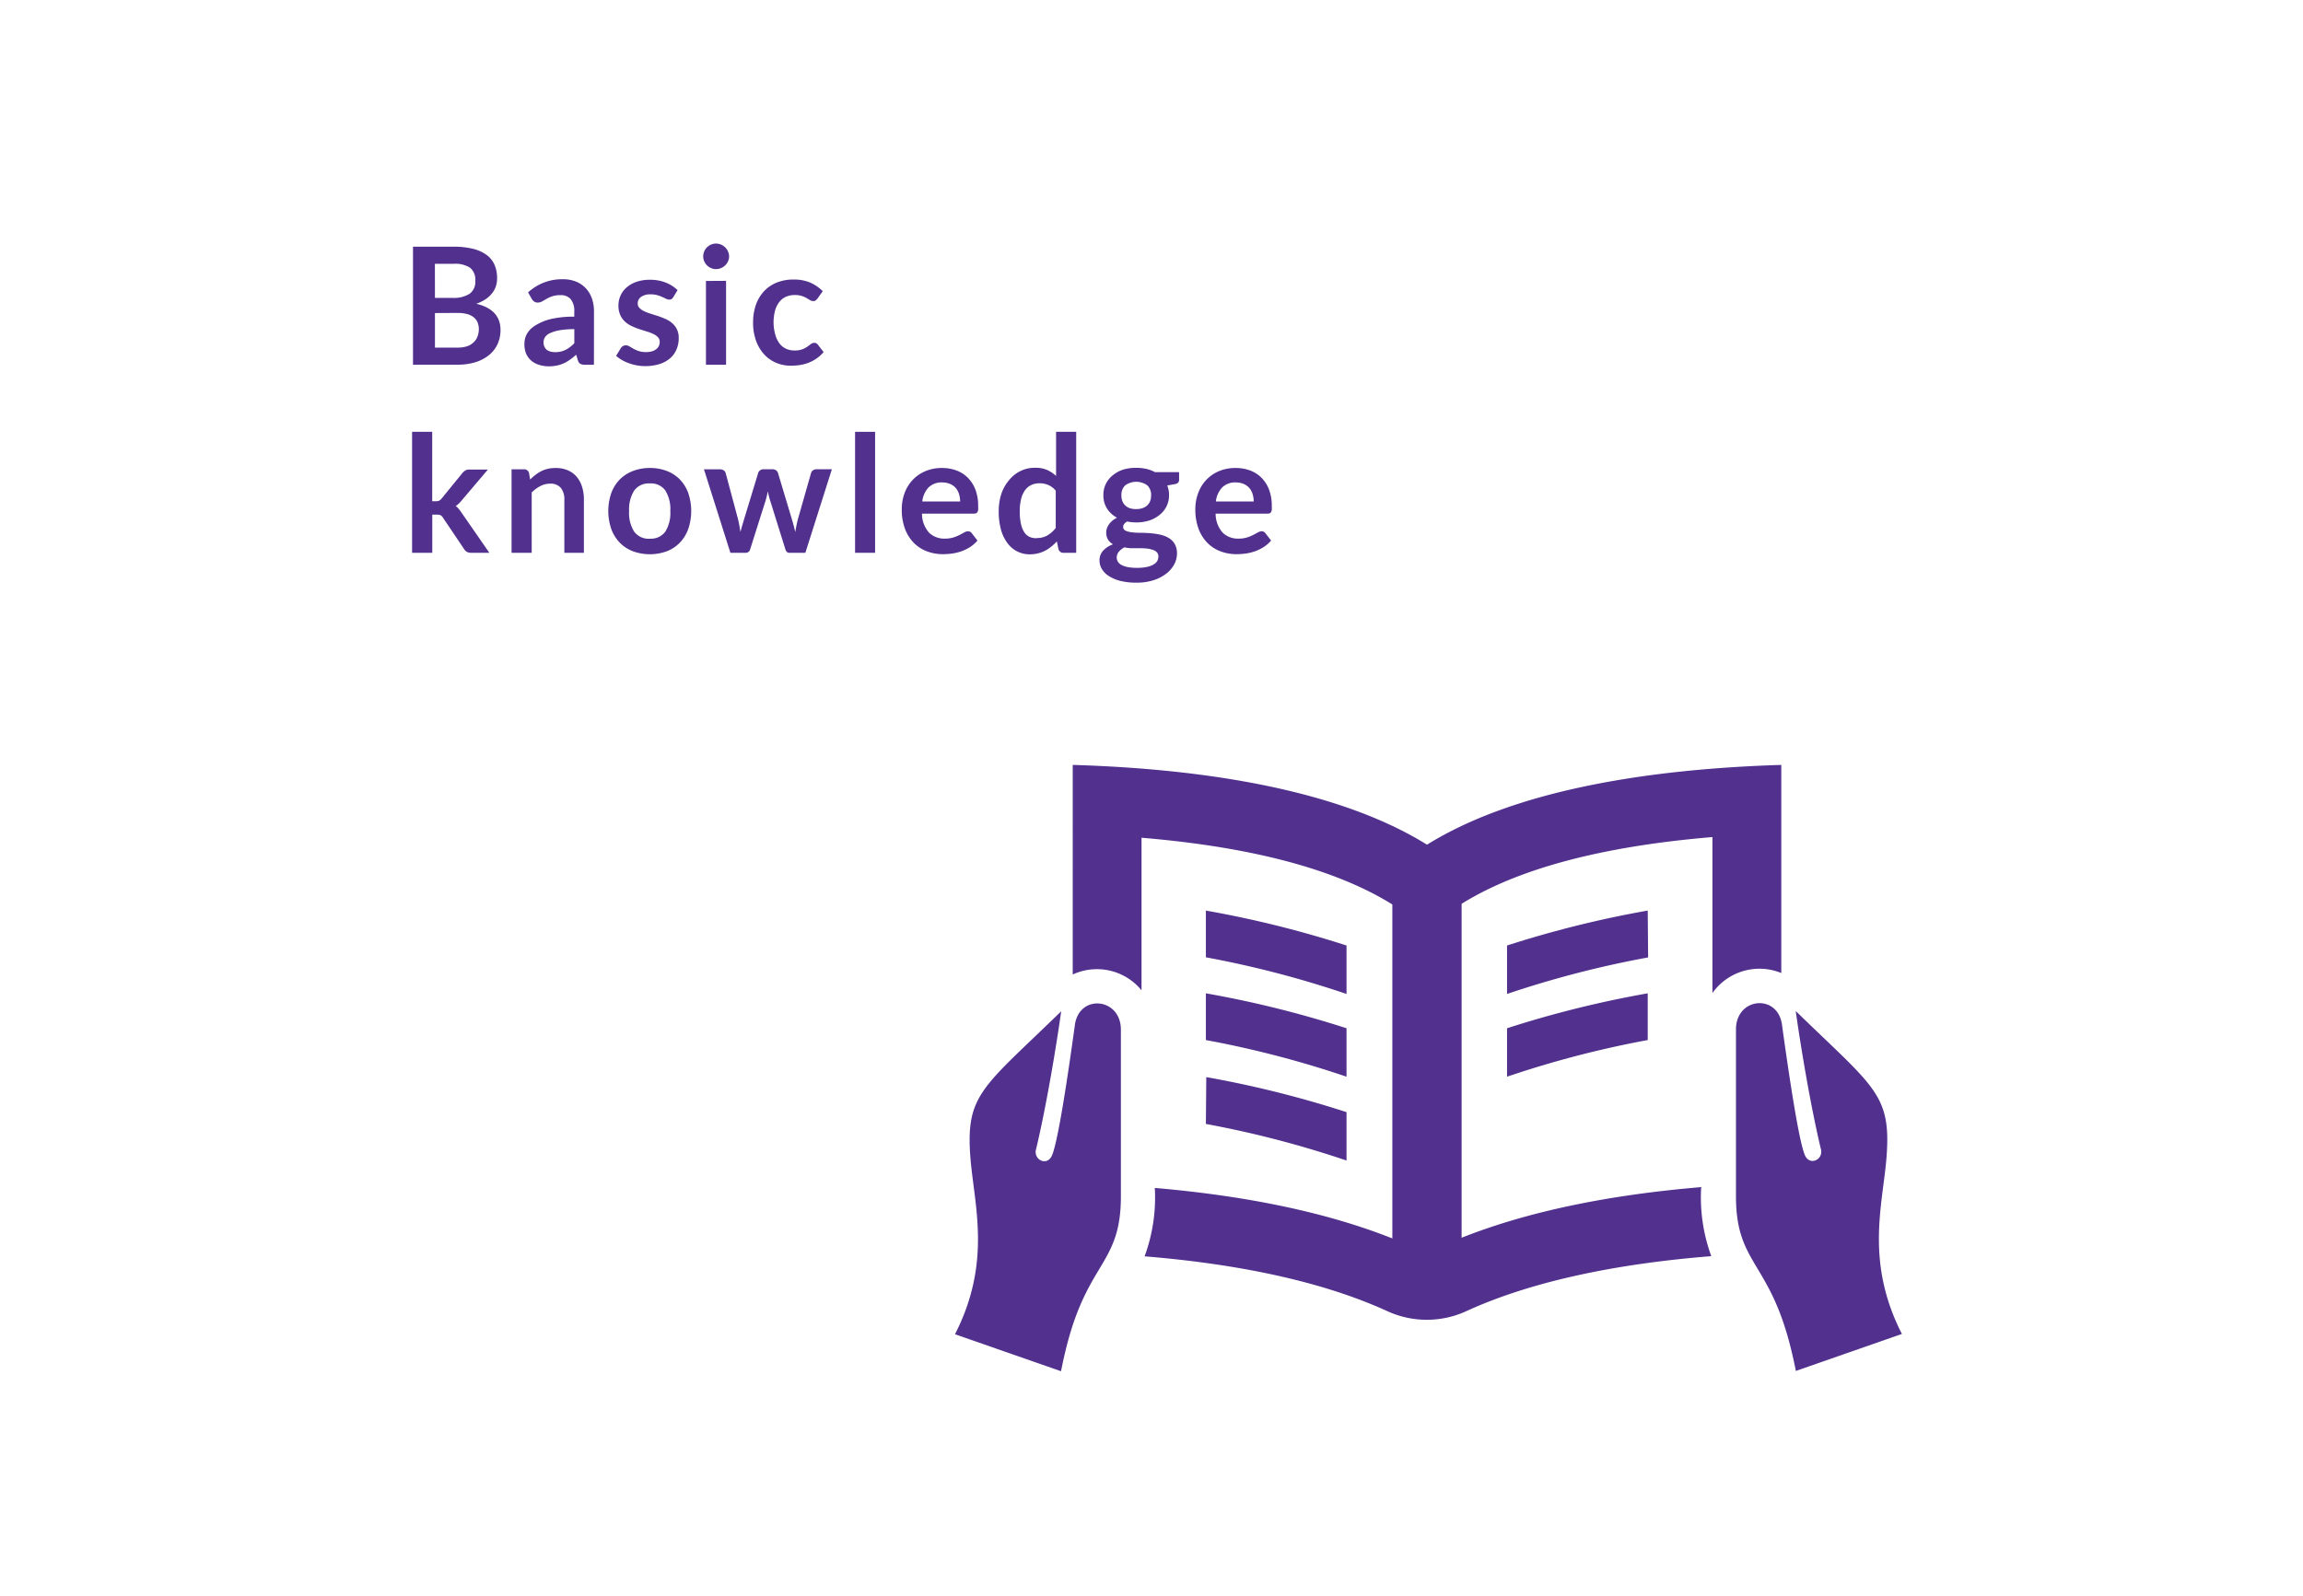 <svg xmlns="http://www.w3.org/2000/svg" viewBox="0 0 404 280"><defs><style>.cls-1{fill:#fff;}.cls-2{fill:#51308e;}</style></defs><title>成長のプロセス1年次_ネットワーク情報学科</title><g id="レイヤー_2" data-name="レイヤー 2"><g id="レイヤー_1-2" data-name="レイヤー 1"><rect class="cls-1" width="404" height="280"/><path class="cls-2" d="M181.73,201.71c-.44,1.85,2,3,2.83,1,1-2.4,2.59-12.59,4-22.86.74-5.49,8.09-4.81,8.07.86,0,8.83,0,16.18,0,29.25,0,11.15-5.11,11.37-8.86,23.88-.64,2.14-1.19,4.48-1.64,6.77l-18.6-6.49c6.48-12.68,3.36-22.7,2.71-30.9-.89-11.21,2.09-12.3,15.92-25.77-.83,5.92-2.56,16.45-4.41,24.21m137.69,0c.44,1.85-2,3-2.84,1-1-2.4-2.58-12.59-4-22.86-.75-5.49-8.09-4.81-8.07.86,0,8.83,0,16.18,0,29.25,0,11.15,5.12,11.37,8.86,23.88.65,2.14,1.19,4.48,1.65,6.77l18.6-6.49c-6.49-12.68-3.36-22.7-2.71-30.9.88-11.21-2.1-12.3-15.92-25.77.83,5.92,2.56,16.45,4.41,24.21m-20.93,6.69c-16.6,1.39-30.68,4.36-42.09,8.89v-58.6c12.22-7.6,29.72-10.51,44-11.71v27.37a10.1,10.1,0,0,1,12.08-3.51V134.22c-23.75.73-46.94,4.54-62.15,14-15.22-9.47-38.41-13.29-62.15-14V171a10.09,10.09,0,0,1,12.07,2.77V147c14.33,1.2,31.83,4.12,44,11.71v58.6c-11.32-4.49-25.26-7.45-41.67-8.86a29.81,29.81,0,0,1-1.79,12c15.85,1.3,30.82,4.24,42.6,9.63a16.6,16.6,0,0,0,13.81,0c11.88-5.44,27-8.38,43-9.66a30.06,30.06,0,0,1-1.78-12m-9.37-25.92a176.38,176.38,0,0,0-24.68,6.43v-8.5a184.69,184.69,0,0,1,24.68-6.13Zm0-22.72a184.68,184.68,0,0,0-24.68,6.13v8.5A177,177,0,0,1,289.12,168Zm-77.51,14.52a184.64,184.64,0,0,1,24.67,6.13v8.5a176.34,176.34,0,0,0-24.67-6.43Zm0-6.32a176.91,176.91,0,0,1,24.67,6.43v-8.5a184.63,184.63,0,0,0-24.67-6.13Zm0,29.24a176.91,176.91,0,0,1,24.67,6.42v-8.49A184.64,184.64,0,0,0,211.61,189Z"/><path class="cls-2" d="M72.45,64V43.29h7.14a13.56,13.56,0,0,1,3.47.39,6.63,6.63,0,0,1,2.36,1.1,4.28,4.28,0,0,1,1.35,1.73,5.83,5.83,0,0,1,.43,2.29A4.51,4.51,0,0,1,87,50.2a4,4,0,0,1-.67,1.25,5,5,0,0,1-1.14,1.05,6.91,6.91,0,0,1-1.65.8q4.26,1,4.26,4.61a5.87,5.87,0,0,1-.5,2.43,5.37,5.37,0,0,1-1.46,1.92,7,7,0,0,1-2.36,1.27,10.3,10.3,0,0,1-3.2.46Zm3.85-11.73h3.08a5.15,5.15,0,0,0,3-.72,2.59,2.59,0,0,0,1-2.27,2.7,2.7,0,0,0-.92-2.3,4.79,4.79,0,0,0-2.86-.69H76.29Zm0,2.66V61H80.2a5.4,5.4,0,0,0,1.8-.26A3.12,3.12,0,0,0,83.15,60a2.52,2.52,0,0,0,.63-1A3.78,3.78,0,0,0,84,57.82a3.23,3.23,0,0,0-.21-1.21,2.27,2.27,0,0,0-.67-.92,3.16,3.16,0,0,0-1.17-.58,6.48,6.48,0,0,0-1.73-.2Z"/><path class="cls-2" d="M104.19,64H102.6a1.7,1.7,0,0,1-.79-.15,1,1,0,0,1-.43-.61l-.31-1a12.1,12.1,0,0,1-1.09.88,6.66,6.66,0,0,1-1.11.64,5.65,5.65,0,0,1-1.22.39,7.39,7.39,0,0,1-1.43.13A5.6,5.6,0,0,1,94.51,64a3.69,3.69,0,0,1-1.35-.75A3.42,3.42,0,0,1,92.27,62,4.44,4.44,0,0,1,92,60.22a3.44,3.44,0,0,1,.44-1.64,4.11,4.11,0,0,1,1.45-1.46A9.26,9.26,0,0,1,96.55,56a17.27,17.27,0,0,1,4.19-.43v-.87a3.28,3.28,0,0,0-.62-2.2,2.27,2.27,0,0,0-1.81-.71,4.4,4.4,0,0,0-1.43.2,5.54,5.54,0,0,0-1,.45l-.78.45a1.58,1.58,0,0,1-.79.2,1,1,0,0,1-.62-.19,1.46,1.46,0,0,1-.41-.46l-.64-1.13A8.73,8.73,0,0,1,98.76,49a5.91,5.91,0,0,1,2.3.42,4.87,4.87,0,0,1,1.71,1.17,5,5,0,0,1,1.07,1.8,6.9,6.9,0,0,1,.36,2.29Zm-6.87-2.2a4.78,4.78,0,0,0,1-.1,3.8,3.8,0,0,0,.87-.3,4.64,4.64,0,0,0,.79-.49,7.16,7.16,0,0,0,.77-.68V57.76a14.42,14.42,0,0,0-2.58.19,6.86,6.86,0,0,0-1.67.5,2.14,2.14,0,0,0-.89.71,1.77,1.77,0,0,0,.29,2.22A2.38,2.38,0,0,0,97.32,61.78Z"/><path class="cls-2" d="M118.1,52.16a1,1,0,0,1-.3.32.78.78,0,0,1-.4.09,1.26,1.26,0,0,1-.55-.14l-.68-.32a6.27,6.27,0,0,0-.88-.32,4.2,4.2,0,0,0-1.17-.14,2.72,2.72,0,0,0-1.65.44,1.37,1.37,0,0,0-.6,1.16,1.1,1.1,0,0,0,.31.79,2.76,2.76,0,0,0,.82.57,8,8,0,0,0,1.15.44l1.32.42q.67.23,1.32.52a4.57,4.57,0,0,1,1.15.74,3.27,3.27,0,0,1,1.12,2.6,4.87,4.87,0,0,1-.39,2,4.29,4.29,0,0,1-1.13,1.55,5.3,5.3,0,0,1-1.84,1,8.57,8.57,0,0,1-4,.23,8.76,8.76,0,0,1-1.39-.38,7.64,7.64,0,0,1-1.23-.57,6,6,0,0,1-1-.72l.82-1.34a1.16,1.16,0,0,1,.37-.37,1.05,1.05,0,0,1,.54-.13,1.14,1.14,0,0,1,.62.19l.68.4a5.91,5.91,0,0,0,.91.4,4,4,0,0,0,1.32.19,3.42,3.42,0,0,0,1.08-.15,2.28,2.28,0,0,0,.74-.39,1.48,1.48,0,0,0,.43-.56,1.7,1.7,0,0,0,.14-.67,1.19,1.19,0,0,0-.31-.84,2.69,2.69,0,0,0-.82-.57,7.92,7.92,0,0,0-1.16-.44l-1.33-.42a12.23,12.23,0,0,1-1.33-.54,4.54,4.54,0,0,1-1.16-.78,3.52,3.52,0,0,1-.82-1.16,4,4,0,0,1-.31-1.66,4.23,4.23,0,0,1,.36-1.72,4,4,0,0,1,1.05-1.42,5.22,5.22,0,0,1,1.73-1,7.21,7.21,0,0,1,2.4-.37,7.33,7.33,0,0,1,2.76.5,6.23,6.23,0,0,1,2.07,1.32Z"/><path class="cls-2" d="M127.9,45a2,2,0,0,1-.19.86,2.34,2.34,0,0,1-1.22,1.18,2.22,2.22,0,0,1-.89.18,2.13,2.13,0,0,1-.87-.18,2.28,2.28,0,0,1-1.19-1.18,2.08,2.08,0,0,1-.18-.86,2.22,2.22,0,0,1,.18-.89,2.27,2.27,0,0,1,.48-.71,2.3,2.3,0,0,1,.71-.48,2.13,2.13,0,0,1,.87-.18,2.22,2.22,0,0,1,.89.18,2.36,2.36,0,0,1,.72.48,2.31,2.31,0,0,1,.49.71A2.15,2.15,0,0,1,127.9,45Zm-.53,4.28V64h-3.53V49.3Z"/><path class="cls-2" d="M143.39,52.41a1.76,1.76,0,0,1-.31.31.71.71,0,0,1-.44.11,1,1,0,0,1-.53-.16l-.62-.37a4.69,4.69,0,0,0-.85-.37,3.92,3.92,0,0,0-1.22-.16,3.74,3.74,0,0,0-1.63.34,3.09,3.09,0,0,0-1.17,1,4.35,4.35,0,0,0-.69,1.52,8.18,8.18,0,0,0-.23,2A7.93,7.93,0,0,0,136,58.7a4.47,4.47,0,0,0,.72,1.54,3.11,3.11,0,0,0,1.14.94,3.46,3.46,0,0,0,1.52.32,3.75,3.75,0,0,0,1.37-.21,4.28,4.28,0,0,0,.88-.46l.62-.46a.94.94,0,0,1,.59-.21.72.72,0,0,1,.64.33l1,1.29a6.41,6.41,0,0,1-1.27,1.15,6.93,6.93,0,0,1-1.42.74,7.31,7.31,0,0,1-1.52.39,10.84,10.84,0,0,1-1.56.11,6.52,6.52,0,0,1-2.56-.51,6,6,0,0,1-2.1-1.48,7.13,7.13,0,0,1-1.42-2.38,9.2,9.2,0,0,1-.52-3.21,9.34,9.34,0,0,1,.46-3,6.79,6.79,0,0,1,1.37-2.39,6.27,6.27,0,0,1,2.23-1.58,7.7,7.7,0,0,1,3.06-.57,7.27,7.27,0,0,1,2.88.53,7.05,7.05,0,0,1,2.22,1.52Z"/><path class="cls-2" d="M75.82,75.77V87.95h.66a1.28,1.28,0,0,0,.56-.1,1.47,1.47,0,0,0,.43-.37L81.12,83a2.15,2.15,0,0,1,.52-.45,1.37,1.37,0,0,1,.72-.16h3.23L81,87.8a6.33,6.33,0,0,1-.5.55,3.21,3.21,0,0,1-.56.44,2.66,2.66,0,0,1,.53.5q.23.29.46.62L85.84,97H82.65a1.55,1.55,0,0,1-.7-.14,1.36,1.36,0,0,1-.52-.49L77.7,90.83a1.14,1.14,0,0,0-.43-.43,1.59,1.59,0,0,0-.64-.1h-.8V97H72.29V75.77Z"/><path class="cls-2" d="M89.74,97V82.35H91.9a.87.87,0,0,1,.9.64L93,84.15a8,8,0,0,1,.94-.83,6.49,6.49,0,0,1,1-.64,5.31,5.31,0,0,1,1.18-.42,6.18,6.18,0,0,1,1.37-.14,5.27,5.27,0,0,1,2.13.41,4.21,4.21,0,0,1,1.55,1.14,5,5,0,0,1,.94,1.76,7.48,7.48,0,0,1,.32,2.25V97H99V87.69a3.13,3.13,0,0,0-.62-2.08,2.31,2.31,0,0,0-1.87-.74,3.68,3.68,0,0,0-1.72.42,6.15,6.15,0,0,0-1.52,1.13V97Z"/><path class="cls-2" d="M114,82.12a8,8,0,0,1,3,.53,6.43,6.43,0,0,1,2.28,1.5,6.65,6.65,0,0,1,1.46,2.38,9.83,9.83,0,0,1,0,6.28,6.8,6.8,0,0,1-1.46,2.39A6.35,6.35,0,0,1,117,96.72a8.69,8.69,0,0,1-6,0,6.4,6.4,0,0,1-2.3-1.52,6.83,6.83,0,0,1-1.47-2.39,9.7,9.7,0,0,1,0-6.28,6.68,6.68,0,0,1,1.47-2.37,6.49,6.49,0,0,1,2.3-1.5A8.09,8.09,0,0,1,114,82.12Zm0,12.4a3.11,3.11,0,0,0,2.71-1.23,6.17,6.17,0,0,0,.88-3.61,6.24,6.24,0,0,0-.88-3.62A3.09,3.09,0,0,0,114,84.83a3.14,3.14,0,0,0-2.75,1.25,6.21,6.21,0,0,0-.89,3.61,6.14,6.14,0,0,0,.89,3.6A3.15,3.15,0,0,0,114,94.53Z"/><path class="cls-2" d="M123.49,82.35h2.8a1.16,1.16,0,0,1,.67.19.8.8,0,0,1,.34.47l2.1,7.84q.17.64.28,1.26t.21,1.23q.16-.62.34-1.23t.38-1.26L133,83a.89.89,0,0,1,.34-.47,1,1,0,0,1,.6-.19h1.56a1.07,1.07,0,0,1,.64.19.89.89,0,0,1,.34.47l2.4,8q.19.62.34,1.19c.1.39.2.78.29,1.17q.1-.62.22-1.23t.31-1.27L142.28,83a.8.8,0,0,1,.34-.47,1.09,1.09,0,0,1,.63-.19h2.68L141.28,97h-2.85q-.46,0-.66-.63l-2.65-8.48q-.13-.41-.24-.84t-.18-.84q-.09.43-.19.85c-.07.28-.14.57-.23.85l-2.68,8.46a.78.78,0,0,1-.77.63h-2.7Z"/><path class="cls-2" d="M153.51,75.77V97H150V75.77Z"/><path class="cls-2" d="M165.25,82.12a7.12,7.12,0,0,1,2.55.44,5.58,5.58,0,0,1,2,1.29,5.93,5.93,0,0,1,1.32,2.09,7.89,7.89,0,0,1,.47,2.83,5.1,5.1,0,0,1,0,.67,1.07,1.07,0,0,1-.13.42.53.53,0,0,1-.25.21,1.07,1.07,0,0,1-.4.06h-9.07a5,5,0,0,0,1.22,3.32,3.79,3.79,0,0,0,2.8,1.06,4.85,4.85,0,0,0,1.48-.2,6.88,6.88,0,0,0,1.09-.44l.82-.44a1.36,1.36,0,0,1,.68-.2.76.76,0,0,1,.37.09.83.83,0,0,1,.27.24l1,1.29A5.9,5.9,0,0,1,170.16,96a7.43,7.43,0,0,1-1.52.74,8.42,8.42,0,0,1-1.62.39,11.6,11.6,0,0,1-1.6.11,7.86,7.86,0,0,1-2.85-.51,6.37,6.37,0,0,1-2.29-1.5,7,7,0,0,1-1.53-2.46,9.53,9.53,0,0,1-.56-3.4,8.13,8.13,0,0,1,.49-2.83,6.79,6.79,0,0,1,1.4-2.3,6.57,6.57,0,0,1,2.22-1.55A7.32,7.32,0,0,1,165.25,82.12Zm.07,2.53a3.27,3.27,0,0,0-2.42.87A4.31,4.31,0,0,0,161.79,88h6.64a4.41,4.41,0,0,0-.19-1.29,3,3,0,0,0-.57-1.07,2.71,2.71,0,0,0-1-.72A3.31,3.31,0,0,0,165.32,84.66Z"/><path class="cls-2" d="M186.58,97a.87.87,0,0,1-.9-.64L185.4,95a8.82,8.82,0,0,1-1,.93,6.07,6.07,0,0,1-1.08.71,5.62,5.62,0,0,1-1.24.46,6,6,0,0,1-1.44.17,4.78,4.78,0,0,1-3.93-2,7,7,0,0,1-1.12-2.35,11.88,11.88,0,0,1-.39-3.21,10,10,0,0,1,.44-3A7.37,7.37,0,0,1,177,84.27a5.94,5.94,0,0,1,2-1.61,5.74,5.74,0,0,1,2.6-.58,5.1,5.1,0,0,1,2.1.39,5.53,5.53,0,0,1,1.56,1.05V75.77h3.53V97Zm-4.71-2.59a3.61,3.61,0,0,0,1.87-.46,5.55,5.55,0,0,0,1.46-1.3V86.1a3.49,3.49,0,0,0-1.31-1,3.86,3.86,0,0,0-1.52-.3,3.42,3.42,0,0,0-1.45.3,2.85,2.85,0,0,0-1.1.91,4.45,4.45,0,0,0-.69,1.54,8.86,8.86,0,0,0-.24,2.21,9.82,9.82,0,0,0,.21,2.18,4.29,4.29,0,0,0,.59,1.46,2.26,2.26,0,0,0,.94.82A3,3,0,0,0,181.88,94.44Z"/><path class="cls-2" d="M199.33,82.09a7.8,7.8,0,0,1,1.77.19,6.05,6.05,0,0,1,1.52.57h4.22v1.32a.73.73,0,0,1-.17.52,1,1,0,0,1-.59.26l-1.32.24A4.56,4.56,0,0,1,205,86a4.69,4.69,0,0,1,.08.87,4.33,4.33,0,0,1-1.64,3.46,5.59,5.59,0,0,1-1.82,1,7.47,7.47,0,0,1-2.28.34,8.25,8.25,0,0,1-1.62-.16q-.69.42-.69.94a.69.69,0,0,0,.41.66,3.33,3.33,0,0,0,1.07.29,11.82,11.82,0,0,0,1.51.09q.84,0,1.73.07a13.68,13.68,0,0,1,1.73.25,5.07,5.07,0,0,1,1.51.57,3,3,0,0,1,1.07,1.05,3.25,3.25,0,0,1,.41,1.71A4.05,4.05,0,0,1,206,99a5.09,5.09,0,0,1-1.39,1.64,7.27,7.27,0,0,1-2.22,1.16,9.53,9.53,0,0,1-3,.44,11.56,11.56,0,0,1-2.9-.32,6.79,6.79,0,0,1-2-.86,3.72,3.72,0,0,1-1.21-1.24,2.9,2.9,0,0,1-.4-1.46,2.49,2.49,0,0,1,.63-1.73,4.31,4.31,0,0,1,1.75-1.12,2.43,2.43,0,0,1-.87-.8,2.33,2.33,0,0,1-.33-1.3,2.18,2.18,0,0,1,.11-.68,2.72,2.72,0,0,1,.35-.69,3.43,3.43,0,0,1,.59-.65,4.13,4.13,0,0,1,.84-.55,4.63,4.63,0,0,1-1.75-1.6,4.28,4.28,0,0,1-.64-2.35,4.36,4.36,0,0,1,.44-2,4.41,4.41,0,0,1,1.22-1.5,5.55,5.55,0,0,1,1.85-1A7.87,7.87,0,0,1,199.33,82.09Zm3.88,15.55a1,1,0,0,0-.26-.72,1.69,1.69,0,0,0-.7-.43,5.09,5.09,0,0,0-1-.23A10.3,10.3,0,0,0,200,96.2h-1.37a5.82,5.82,0,0,1-1.37-.16,3.2,3.2,0,0,0-1,.78,1.6,1.6,0,0,0-.36,1,1.43,1.43,0,0,0,.19.72,1.61,1.61,0,0,0,.62.58,3.66,3.66,0,0,0,1.09.38,8.45,8.45,0,0,0,1.65.14,8.2,8.2,0,0,0,1.7-.15,4,4,0,0,0,1.18-.42,1.8,1.8,0,0,0,.68-.64A1.6,1.6,0,0,0,203.21,97.65Zm-3.88-8.31a3.32,3.32,0,0,0,1.14-.18,2.24,2.24,0,0,0,.81-.49,2,2,0,0,0,.49-.76,2.78,2.78,0,0,0,.16-1,2.3,2.3,0,0,0-.65-1.72,3.31,3.31,0,0,0-3.91,0,2.3,2.3,0,0,0-.65,1.72,2.73,2.73,0,0,0,.16,1,2.09,2.09,0,0,0,.49.77,2.18,2.18,0,0,0,.82.5A3.33,3.33,0,0,0,199.33,89.33Z"/><path class="cls-2" d="M216.76,82.12a7.12,7.12,0,0,1,2.55.44,5.58,5.58,0,0,1,2,1.29,5.93,5.93,0,0,1,1.32,2.09,7.89,7.89,0,0,1,.47,2.83,5.1,5.1,0,0,1,0,.67,1.07,1.07,0,0,1-.13.42.53.53,0,0,1-.25.21,1.07,1.07,0,0,1-.4.06h-9.07a5,5,0,0,0,1.22,3.32,3.79,3.79,0,0,0,2.8,1.06,4.85,4.85,0,0,0,1.48-.2,6.88,6.88,0,0,0,1.09-.44l.82-.44a1.36,1.36,0,0,1,.68-.2.76.76,0,0,1,.37.09.83.83,0,0,1,.27.24l1,1.29A5.9,5.9,0,0,1,221.66,96a7.43,7.43,0,0,1-1.52.74,8.42,8.42,0,0,1-1.62.39,11.6,11.6,0,0,1-1.6.11,7.86,7.86,0,0,1-2.85-.51,6.37,6.37,0,0,1-2.29-1.5,7,7,0,0,1-1.53-2.46,9.53,9.53,0,0,1-.56-3.4,8.13,8.13,0,0,1,.49-2.83,6.79,6.79,0,0,1,1.4-2.3,6.57,6.57,0,0,1,2.22-1.55A7.32,7.32,0,0,1,216.76,82.12Zm.07,2.53a3.27,3.27,0,0,0-2.42.87A4.31,4.31,0,0,0,213.29,88h6.64a4.41,4.41,0,0,0-.19-1.29,3,3,0,0,0-.57-1.07,2.71,2.71,0,0,0-1-.72A3.31,3.31,0,0,0,216.83,84.66Z"/></g></g></svg>